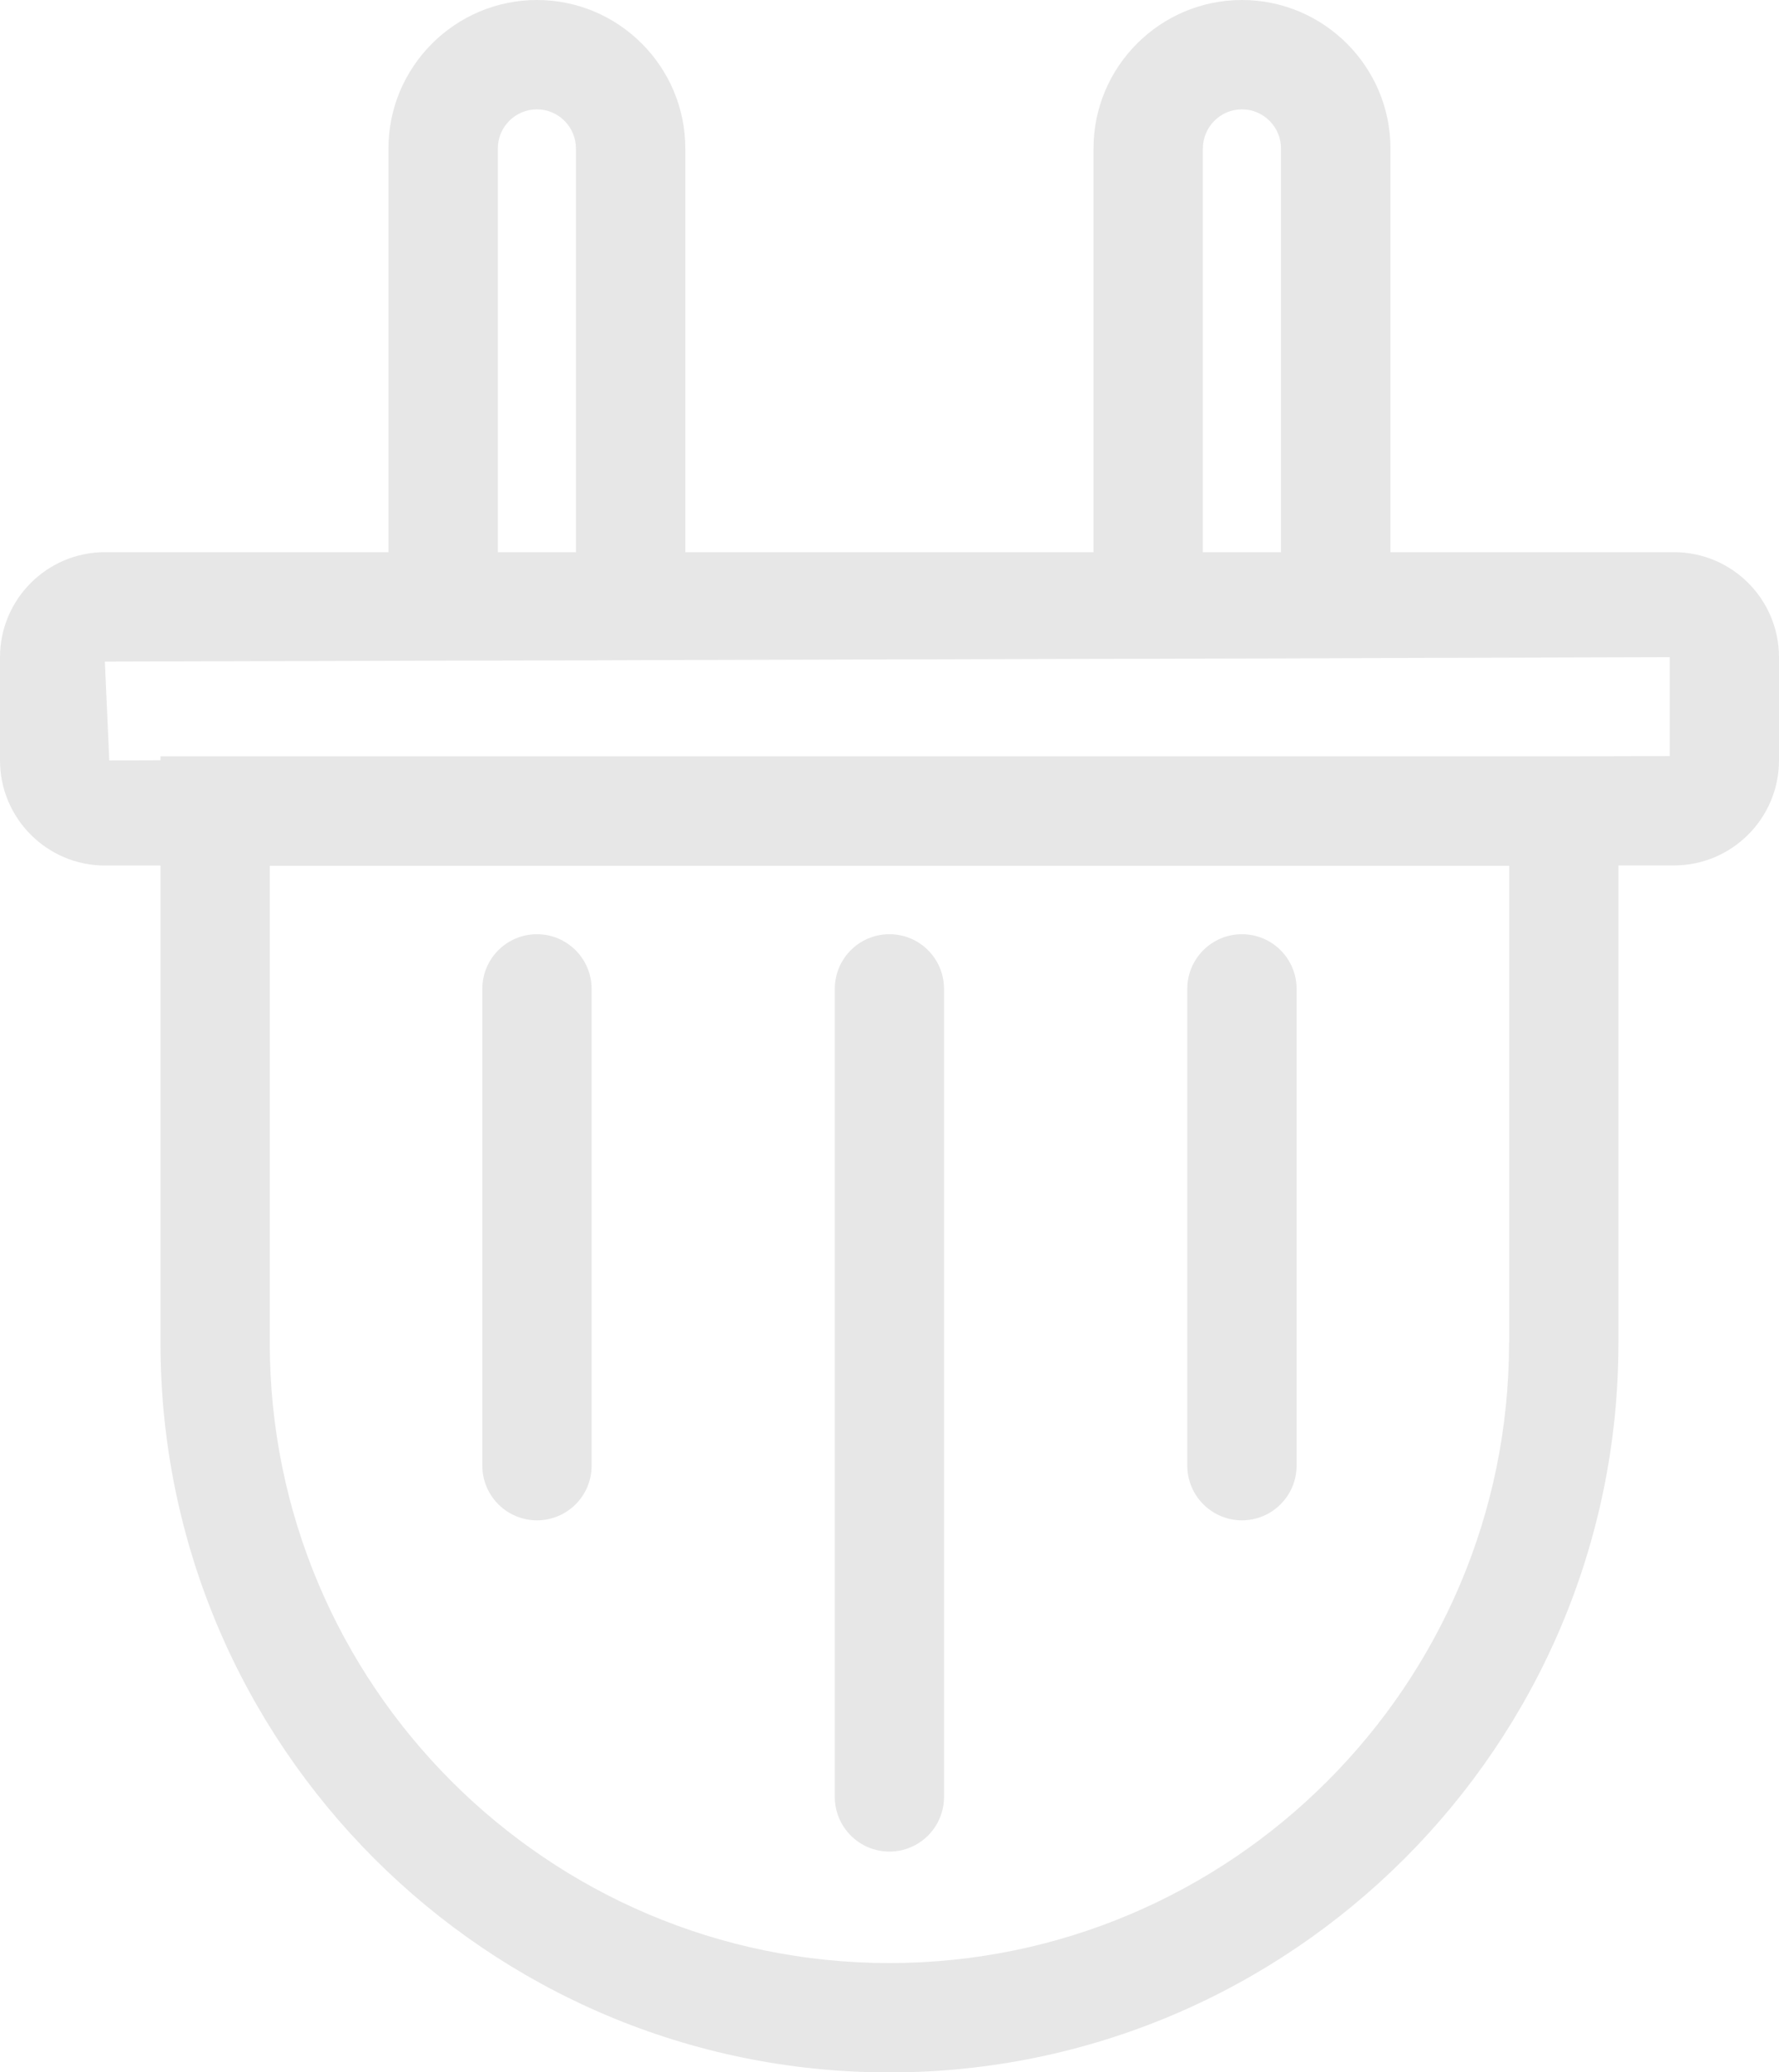 <?xml version="1.0" encoding="utf-8"?>
<!-- Generator: Adobe Illustrator 16.0.0, SVG Export Plug-In . SVG Version: 6.00 Build 0)  -->
<!DOCTYPE svg PUBLIC "-//W3C//DTD SVG 1.1//EN" "http://www.w3.org/Graphics/SVG/1.1/DTD/svg11.dtd">
<svg version="1.1" id="Green_enegy" xmlns="http://www.w3.org/2000/svg" xmlns:xlink="http://www.w3.org/1999/xlink" x="0px"
	 y="0px" width="20.087px" height="23.385px" viewBox="0 0 20.087 23.385" enable-background="new 0 0 20.087 23.385"
	 xml:space="preserve">
<g>
	<path fill="#E7E7E7" d="M18.901,6.231H15.7V1.676C15.7,0.752,14.947,0,14.023,0s-1.676,0.752-1.676,1.676v4.555H7.738V1.676
		C7.738,0.752,6.986,0,6.063,0S4.386,0.752,4.386,1.676v4.555H1.185C0.531,6.231,0,6.763,0,7.417v1.164
		c0,0.653,0.531,1.186,1.185,1.186h0.627v5.387c0,4.54,3.692,8.232,8.23,8.232s8.232-3.693,8.232-8.232V9.766h0.001h0.626
		c0.655,0,1.186-0.533,1.186-1.186V7.417C20.087,6.763,19.557,6.231,18.901,6.231z M18.854,8.532l-1.067,0.003h-2.152h-0.654h-0.956
		h-0.955h-0.654H7.672H7.019H6.063H5.107H4.452h-2.64v0.044L1.234,8.581l-0.05-1.115l3.201-0.009l0.618-0.002l0.617-0.001
		l0.883-0.002l0.617-0.002l0.617-0.002l4.609-0.013l0.617-0.001l0.617-0.002l0.883-0.002l0.617-0.002L15.7,7.425l3.153-0.009V8.532z
		 M5.621,1.676c0-0.244,0.198-0.442,0.441-0.442s0.441,0.198,0.441,0.442v4.555H5.621V1.676z M13.582,1.676
		c0-0.244,0.198-0.442,0.441-0.442s0.441,0.198,0.441,0.442v4.555h-0.883V1.676z M17.039,15.153c0,3.859-3.139,6.999-6.997,6.999
		s-6.996-3.139-6.996-6.999V9.77h3.016c-0.012,0-0.022-0.003-0.034-0.003h0.001c0.012,0,0.022,0.003,0.034,0.003h7.96h0.001h3.016
		V15.153z"/>
	<path fill="#E7E7E7" d="M6.063,10.542c-0.341,0-0.617,0.276-0.617,0.617v5.38c0,0.34,0.276,0.617,0.617,0.617
		S6.68,16.88,6.68,16.54v-5.38C6.68,10.818,6.403,10.542,6.063,10.542z"/>
	<path fill="#E7E7E7" d="M10.043,10.542c-0.342,0-0.617,0.276-0.617,0.617v9.118c0,0.34,0.275,0.617,0.617,0.617
		c0.341,0,0.616-0.277,0.616-0.617v-9.118C10.659,10.818,10.384,10.542,10.043,10.542z"/>
	<path fill="#E7E7E7" d="M13.406,11.159v5.38c0,0.34,0.276,0.617,0.617,0.617s0.617-0.277,0.617-0.617v-5.38
		c0-0.341-0.276-0.617-0.617-0.617S13.406,10.818,13.406,11.159z"/>
</g>
</svg>
